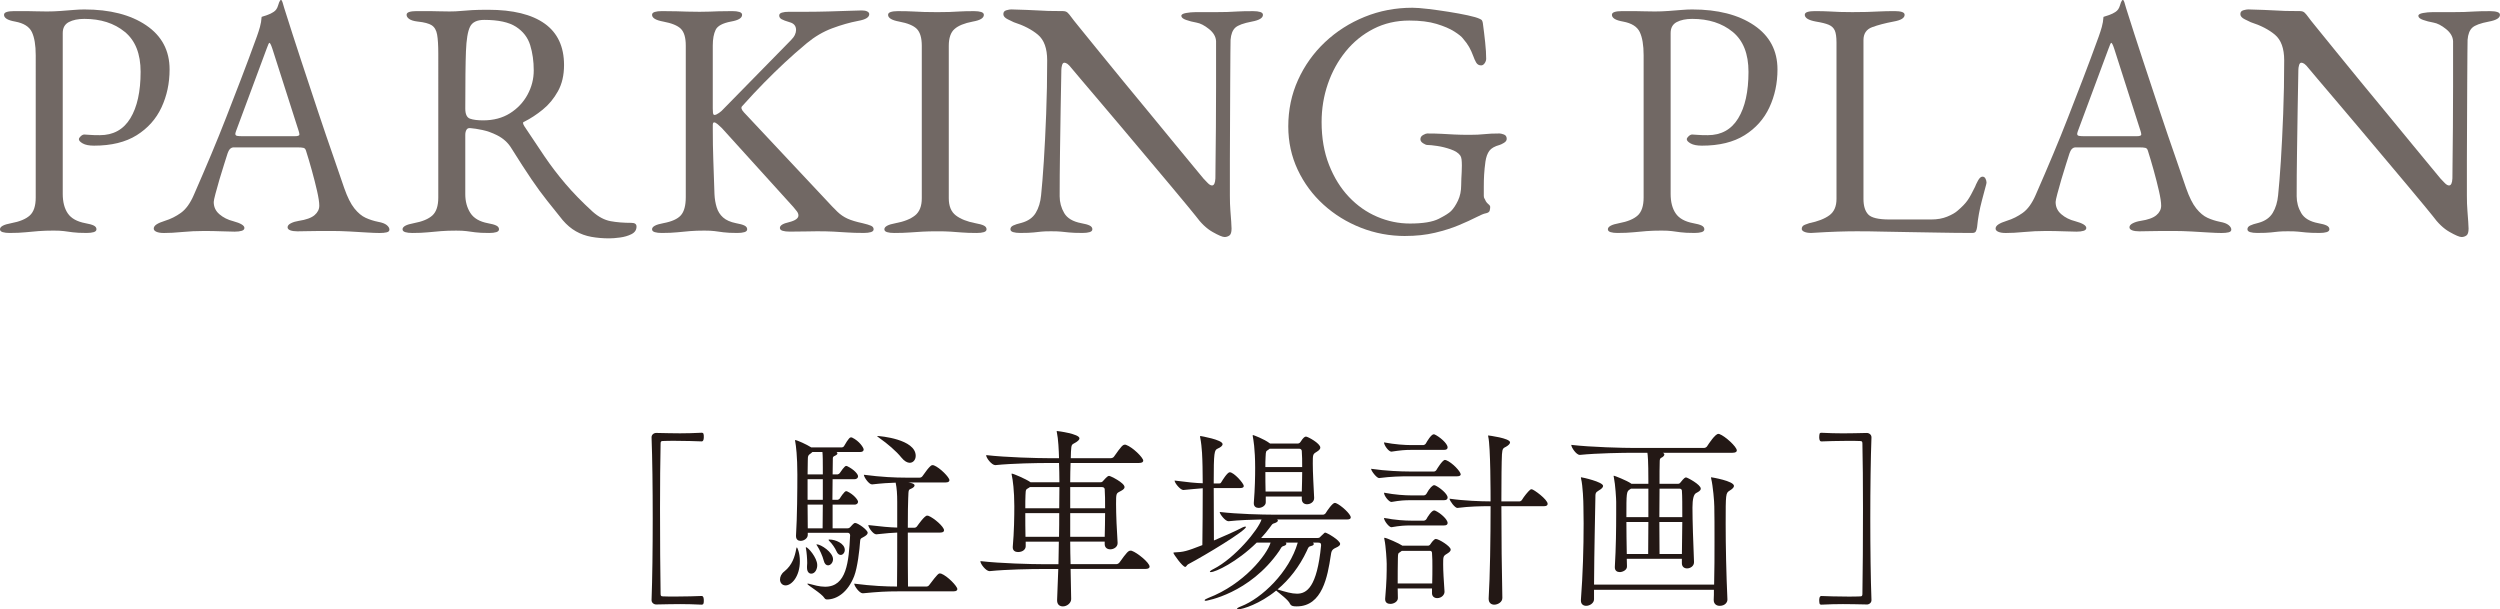 <?xml version="1.0" encoding="UTF-8"?><svg id="_レイヤー_2" xmlns="http://www.w3.org/2000/svg" width="207.62" height="50.601" viewBox="0 0 207.62 50.601"><defs><style>.cls-1{fill:#231815;}.cls-1,.cls-2{stroke-width:0px;}.cls-2{fill:#716864;}</style></defs><g id="_レイヤー_1-2"><path class="cls-2" d="M.812,19.348c-.243,0-.439-.023-.588-.069-.15-.047-.225-.126-.225-.238,0-.224.309-.392.924-.504.71-.131,1.228-.346,1.555-.645.326-.298.489-.793.489-1.483V4.592c0-.84-.107-1.483-.321-1.932-.215-.448-.677-.737-1.387-.868-.317-.056-.551-.13-.699-.224-.15-.094-.225-.205-.225-.336,0-.112.074-.191.225-.238.148-.047.345-.07.588-.07h1.134c.252,0,.49.005.714.015.224.009.522.014.896.014s.751-.014,1.134-.042c.382-.028.742-.056,1.078-.084s.634-.042.896-.042c2.128,0,3.841.438,5.138,1.315,1.298.878,1.946,2.101,1.946,3.668,0,1.14-.224,2.189-.672,3.15-.448.962-1.134,1.731-2.058,2.31-.925.579-2.105.868-3.542.868-.411,0-.724-.061-.938-.182s-.322-.238-.322-.35c0-.075.052-.159.154-.253.103-.093.2-.14.294-.14s.238.01.435.028c.195.019.479.027.854.027,1.12,0,1.965-.466,2.534-1.399s.854-2.222.854-3.864c0-1.493-.438-2.599-1.315-3.317-.878-.719-1.998-1.078-3.36-1.078-.522,0-.952.089-1.288.266-.336.178-.504.48-.504.91v13.355c0,.673.14,1.214.42,1.624.28.411.766.682,1.456.812.317.056.551.121.7.196.149.074.224.177.224.308,0,.112-.074.191-.224.238-.149.046-.346.069-.588.069-.504,0-.892-.019-1.162-.056-.271-.038-.514-.07-.729-.098-.214-.028-.499-.042-.854-.042-.467,0-.882.014-1.246.042-.364.027-.728.06-1.092.098-.364.037-.798.056-1.302.056Z"/><path class="cls-2" d="M13.58,19.348c-.242,0-.438-.032-.588-.098s-.224-.154-.224-.266c0-.131.079-.247.237-.351.159-.103.388-.2.687-.294.485-.149.933-.373,1.344-.672.41-.298.766-.793,1.064-1.484.522-1.194,1.003-2.313,1.441-3.359.438-1.045.854-2.072,1.246-3.08.393-1.008.798-2.059,1.218-3.15s.863-2.282,1.33-3.569c.094-.262.178-.522.252-.784s.121-.541.141-.84c.168-.057.336-.112.504-.168.168-.057.336-.141.504-.252.168-.112.284-.28.35-.505.065-.224.126-.373.183-.447.018-.019.042-.028.069-.028.028,0,.052.019.07.056.037.075.07.168.098.28.028.112.061.224.099.336.447,1.419.914,2.866,1.399,4.34.485,1.476.957,2.898,1.414,4.271s.877,2.604,1.26,3.695c.383,1.093.687,1.975.91,2.646.262.747.542,1.307.84,1.68.299.374.611.635.938.784.326.149.677.262,1.05.336.317.057.551.145.7.267.149.121.224.247.224.378,0,.111-.074.186-.224.224-.149.037-.346.056-.588.056-.262,0-.616-.014-1.064-.042-.447-.027-.924-.056-1.428-.084-.504-.027-.971-.042-1.4-.042h-1.092c-.373,0-.719.005-1.036.015s-.588.014-.812.014c-.243,0-.438-.028-.588-.084s-.225-.14-.225-.252c0-.131.094-.242.28-.336s.401-.158.645-.196c.615-.093,1.054-.252,1.315-.476.262-.225.393-.485.393-.784,0-.28-.062-.687-.183-1.218-.121-.532-.266-1.102-.434-1.708s-.327-1.144-.477-1.61c-.037-.149-.107-.238-.21-.266-.103-.028-.284-.042-.546-.042h-5.292c-.074,0-.153.032-.237.098s-.164.201-.238.406c-.057.187-.149.48-.28.882s-.262.826-.392,1.274c-.131.447-.243.85-.336,1.203-.094.355-.141.579-.141.673,0,.41.158.751.477,1.021.316.271.699.462,1.147.574.616.168.924.354.924.56,0,.112-.074.192-.224.238s-.346.07-.588.07-.598-.01-1.064-.028-.961-.028-1.483-.028c-.616,0-1.214.028-1.792.084-.579.057-1.102.084-1.568.084ZM20.132,11.312h4.341c.261,0,.392-.046.392-.14,0-.037-.005-.079-.014-.126-.01-.046-.024-.098-.042-.154l-2.185-6.832c-.111-.336-.196-.504-.252-.504-.037,0-.112.159-.224.477l-2.548,6.859c-.038.112-.057.188-.057.225,0,.094.052.149.154.168s.247.027.434.027Z"/><path class="cls-2" d="M50.597,19.796c-.522,0-1.018-.042-1.484-.126s-.896-.238-1.287-.462c-.393-.224-.757-.532-1.093-.924-.447-.561-.877-1.097-1.288-1.61-.41-.513-.845-1.105-1.302-1.777-.457-.673-1.013-1.531-1.666-2.576-.28-.467-.682-.831-1.204-1.093-.41-.205-.816-.35-1.218-.434s-.732-.135-.994-.154c-.149-.018-.257.028-.322.141-.065.111-.098.252-.098.42v4.928c0,.598.14,1.115.42,1.554.28.439.766.724,1.456.854.317.056.551.121.7.196.149.074.224.177.224.308,0,.112-.074.191-.224.238-.149.046-.346.069-.588.069-.504,0-.892-.019-1.162-.056-.271-.038-.514-.07-.729-.098-.214-.028-.499-.042-.854-.042-.467,0-.882.014-1.246.042-.364.027-.728.06-1.092.098-.364.037-.798.056-1.302.056-.243,0-.439-.023-.588-.069-.15-.047-.225-.126-.225-.238,0-.224.309-.392.924-.504.71-.131,1.228-.346,1.555-.645.326-.298.489-.793.489-1.483V4.48c0-.71-.032-1.246-.098-1.61s-.215-.62-.448-.771c-.233-.148-.62-.252-1.162-.308-.317-.037-.551-.107-.699-.21-.15-.103-.225-.219-.225-.35,0-.112.074-.191.225-.238.148-.047.345-.07.588-.07h1.134c.252,0,.49.005.714.015.224.009.522.014.896.014.354,0,.672-.014.951-.042.28-.028.593-.052.938-.07.345-.019.788-.028,1.33-.028,2.053,0,3.616.383,4.689,1.148s1.61,1.914,1.61,3.444c0,.84-.168,1.563-.504,2.17s-.756,1.115-1.26,1.525c-.504.411-1.018.747-1.54,1.009-.075.019-.107.061-.099.126.01.065.042.145.099.237.578.878,1.134,1.708,1.666,2.492.531.784,1.115,1.55,1.75,2.296.634.747,1.39,1.521,2.268,2.324.485.43.98.69,1.484.784s1.082.14,1.735.14c.28,0,.42.103.42.309,0,.279-.14.489-.42.63-.279.14-.598.232-.951.279-.355.047-.654.07-.896.07ZM40.125,9.996c.858,0,1.601-.196,2.226-.588.625-.393,1.11-.905,1.456-1.54s.519-1.307.519-2.017c0-.765-.099-1.465-.295-2.1-.195-.635-.588-1.144-1.176-1.526-.588-.382-1.47-.573-2.646-.573-.598,0-.99.191-1.176.573-.188.383-.299,1.06-.337,2.03-.019.467-.032,1.097-.042,1.891-.009.793-.014,1.75-.014,2.869,0,.467.131.747.393.841.261.093.625.14,1.092.14Z"/><path class="cls-2" d="M54.964,19.348c-.242,0-.438-.023-.588-.069-.149-.047-.224-.126-.224-.238,0-.224.308-.392.924-.504.709-.131,1.199-.351,1.47-.658s.406-.807.406-1.498V3.78c0-.653-.136-1.115-.406-1.387-.271-.27-.761-.471-1.47-.602-.616-.112-.924-.299-.924-.56,0-.112.074-.191.224-.238s.346-.07.588-.07c.504,0,.91.005,1.219.015.308.009.602.019.882.027.279.01.625.015,1.036.015.354,0,.639-.005.854-.015.215-.009.452-.019.714-.027.262-.01.645-.015,1.148-.015.242,0,.438.023.588.07s.224.126.224.238c0,.131-.074.242-.224.336s-.383.168-.7.224c-.69.131-1.115.359-1.273.686-.159.327-.238.762-.238,1.303v5.235c0,.075.004.183.014.322s.052.21.126.21c.094,0,.22-.056.378-.168s.284-.224.378-.336l5.601-5.712c.148-.149.256-.294.321-.434.065-.141.099-.275.099-.406,0-.336-.178-.551-.532-.645-.317-.093-.542-.177-.672-.252-.131-.074-.196-.177-.196-.308,0-.112.074-.191.225-.238.148-.046.345-.069.588-.069h1.512c.541,0,1.139-.01,1.792-.028s1.246-.037,1.778-.056c.531-.019.854-.028.966-.028.187,0,.336.028.448.084.111.056.168.131.168.224,0,.131-.075.243-.225.336-.149.094-.383.168-.7.225-.69.131-1.409.336-2.155.615-.747.28-1.447.691-2.101,1.232-.672.56-1.293,1.106-1.861,1.638-.57.532-1.135,1.083-1.694,1.652-.561.569-1.167,1.218-1.82,1.946-.111.111-.065.279.141.504l6.775,7.224c.41.448.742.794.994,1.036.252.243.532.434.84.574.309.14.724.266,1.246.378.317.074.551.145.7.21s.224.163.224.294c0,.112-.074.191-.224.238-.149.046-.346.069-.588.069-.542,0-1.008-.014-1.4-.042-.392-.027-.774-.052-1.147-.069-.374-.02-.822-.028-1.345-.028-.354,0-.662.004-.924.014s-.709.015-1.344.015c-.243,0-.438-.024-.588-.07s-.224-.126-.224-.238c0-.205.252-.363.756-.476.522-.131.783-.317.783-.561,0-.111-.042-.224-.126-.336-.084-.111-.182-.232-.294-.363l-5.936-6.553c-.112-.111-.229-.219-.35-.321-.122-.103-.22-.154-.295-.154-.074,0-.111.075-.111.224v.364c0,.878.014,1.713.042,2.506.027.794.061,1.75.098,2.87.019.392.079.756.183,1.092.102.336.279.616.531.84.252.225.611.383,1.078.477.317.056.551.121.7.196.149.074.224.177.224.308,0,.112-.074.191-.224.238-.149.046-.346.069-.588.069-.504,0-.892-.019-1.162-.056-.271-.038-.514-.07-.729-.098-.214-.028-.499-.042-.854-.042-.448,0-.845.014-1.19.042-.345.027-.695.06-1.05.098-.354.037-.784.056-1.288.056Z"/><path class="cls-2" d="M74.257,19.348c-.242,0-.438-.023-.588-.069-.149-.047-.224-.126-.224-.238,0-.224.308-.392.924-.504.709-.131,1.25-.346,1.624-.645.373-.298.56-.774.56-1.428V3.808c0-.652-.136-1.119-.405-1.399-.271-.28-.761-.485-1.471-.616-.615-.112-.924-.299-.924-.56,0-.112.074-.191.225-.238.148-.047.345-.07.588-.07.504,0,.919.01,1.246.028.326.019.639.032.938.042s.662.014,1.092.014c.41,0,.747-.004,1.008-.014.262-.01.542-.023.841-.042.298-.019.699-.028,1.204-.028.242,0,.438.023.588.07.148.047.224.126.224.238,0,.131-.075.242-.224.336-.15.094-.383.168-.7.224-.691.131-1.195.336-1.512.616-.318.28-.477.747-.477,1.399v12.656c0,.653.196,1.13.588,1.428.393.299.934.514,1.624.645.317.056.551.121.7.196.149.074.224.177.224.308,0,.112-.074.191-.224.238-.149.046-.346.069-.588.069-.504,0-.92-.014-1.246-.042-.327-.027-.64-.052-.938-.069-.299-.02-.662-.028-1.092-.028-.467,0-.872.009-1.218.028-.346.018-.7.042-1.063.069-.364.028-.799.042-1.303.042Z"/><path class="cls-2" d="M101.696,19.684c-.168,0-.5-.14-.994-.42-.495-.279-.966-.728-1.414-1.344-.075-.093-.304-.373-.686-.84-.383-.467-.868-1.05-1.456-1.75s-1.228-1.46-1.918-2.282c-.691-.821-1.382-1.643-2.072-2.464s-1.335-1.582-1.932-2.282c-.598-.7-1.098-1.288-1.498-1.764-.402-.477-.649-.771-.742-.882-.131-.168-.243-.284-.336-.351-.094-.064-.178-.098-.252-.098-.094,0-.159.07-.196.21-.038.14-.056.266-.056.378-.02.915-.038,1.97-.057,3.164-.019,1.195-.037,2.427-.056,3.696s-.028,2.482-.028,3.64c0,.504.126.971.378,1.4s.724.709,1.414.84c.317.056.551.121.7.196.149.074.224.177.224.308,0,.112-.074.191-.224.238-.149.046-.346.069-.588.069-.504,0-.882-.014-1.134-.042-.252-.027-.477-.052-.672-.069-.196-.02-.472-.028-.826-.028-.336,0-.598.009-.784.028-.187.018-.401.042-.644.069-.243.028-.616.042-1.12.042-.243,0-.439-.023-.588-.069-.15-.047-.225-.126-.225-.238,0-.131.074-.233.225-.308.148-.075.382-.149.699-.225.542-.149.934-.424,1.177-.826.242-.4.392-.891.447-1.47.074-.709.149-1.647.225-2.813.074-1.167.14-2.474.195-3.921.057-1.446.084-2.935.084-4.466,0-.989-.257-1.698-.77-2.128-.514-.429-1.181-.774-2.002-1.036-.075-.037-.238-.116-.49-.237s-.378-.267-.378-.435.084-.275.252-.321c.168-.047.299-.07.393-.07.541.019.979.032,1.315.042s.635.023.896.042c.261.019.55.032.867.042s.729.014,1.232.014c.168,0,.299.047.392.141.094.093.187.205.28.336.074.111.322.425.742.938.42.514.942,1.158,1.568,1.932.625.775,1.311,1.615,2.058,2.521.746.905,1.493,1.811,2.24,2.716.746.906,1.437,1.746,2.071,2.521s1.162,1.414,1.582,1.918c.421.504.668.803.742.896.074.075.183.187.322.336s.266.225.378.225c.168,0,.261-.196.28-.589,0-.261.004-.76.014-1.497.009-.737.019-1.634.028-2.688.009-1.055.014-2.198.014-3.43v-3.78c-.019-.373-.215-.709-.588-1.008-.374-.299-.719-.477-1.036-.532s-.606-.13-.868-.224-.392-.205-.392-.336c0-.112.13-.191.392-.238s.514-.07.756-.07h1.597c.447,0,.802-.004,1.063-.014s.546-.023.854-.042c.308-.019.742-.028,1.302-.028.242,0,.438.023.588.07s.225.126.225.238c0,.261-.309.447-.925.56-.69.131-1.147.299-1.372.504-.224.206-.354.542-.392,1.008,0,.094-.005.458-.014,1.093-.01.635-.015,1.438-.015,2.407s-.005,2.017-.014,3.137c-.01,1.119-.014,2.235-.014,3.346v2.981c0,.448.014.854.042,1.219.027.363.051.672.069.924s.028.443.028.574c0,.298-.061.489-.182.573-.122.084-.257.126-.406.126Z"/><path class="cls-2" d="M116.704,19.6c-1.287,0-2.516-.229-3.682-.686s-2.203-1.097-3.107-1.918c-.906-.821-1.619-1.787-2.143-2.898-.521-1.11-.783-2.31-.783-3.598,0-1.381.27-2.669.812-3.864.541-1.194,1.287-2.239,2.238-3.136.953-.896,2.049-1.596,3.291-2.1,1.24-.504,2.562-.757,3.963-.757.316,0,.75.033,1.301.099s1.121.145,1.709.238c.588.093,1.119.191,1.596.294s.807.2.994.294c.092.037.154.079.182.126s.051.116.07.21c.074.541.139,1.078.195,1.609.057.532.084.985.084,1.358,0,.131-.041.257-.125.378-.084.122-.184.182-.295.182-.188,0-.326-.084-.42-.252s-.168-.336-.225-.504c-.111-.298-.229-.555-.35-.77s-.293-.452-.518-.714c-.111-.149-.35-.341-.715-.574-.363-.233-.854-.443-1.469-.63-.617-.187-1.373-.28-2.27-.28-1.082,0-2.07.229-2.967.686-.896.458-1.666,1.083-2.311,1.876-.645.794-1.139,1.694-1.484,2.702-.346,1.009-.518,2.063-.518,3.164,0,1.326.205,2.511.617,3.557.41,1.045.961,1.932,1.65,2.659.691.729,1.475,1.279,2.354,1.652.877.374,1.781.561,2.715.561,1.082,0,1.881-.131,2.395-.393.514-.261.854-.476,1.021-.644.205-.205.396-.495.574-.868s.266-.803.266-1.288c0-.168.004-.346.014-.532l.029-.56c.008-.187.014-.364.014-.532,0-.205-.01-.378-.027-.518-.02-.141-.057-.248-.113-.322-.148-.205-.41-.373-.783-.504s-.748-.225-1.121-.28-.652-.084-.84-.084c-.074,0-.186-.047-.336-.14-.148-.094-.223-.206-.223-.336,0-.149.074-.267.223-.351.15-.084.262-.126.336-.126.467,0,.869.01,1.205.028s.682.037,1.035.056c.355.019.785.028,1.289.028.484,0,.895-.019,1.23-.057.336-.037.756-.056,1.262-.056.074,0,.189.028.35.084.158.056.238.178.238.364,0,.131-.08.243-.238.336-.16.094-.275.149-.35.168-.412.112-.697.275-.855.49s-.266.509-.322.882c-.055.411-.094.774-.111,1.092-.02.317-.027.653-.027,1.008v.756c0,.094.018.168.055.225.037.056.076.131.113.224.055.094.131.178.223.252.094.075.141.149.141.225,0,.074-.014.173-.041.294-.029.121-.146.2-.352.237-.131.02-.387.126-.77.322s-.863.416-1.441.658c-.578.243-1.242.453-1.988.63s-1.568.266-2.465.266Z"/><path class="cls-2" d="M134.344,19.348c-.242,0-.439-.023-.588-.069-.15-.047-.225-.126-.225-.238,0-.224.309-.392.924-.504.711-.131,1.229-.346,1.555-.645.326-.298.49-.793.49-1.483V4.592c0-.84-.107-1.483-.322-1.932s-.676-.737-1.387-.868c-.316-.056-.551-.13-.699-.224-.15-.094-.225-.205-.225-.336,0-.112.074-.191.225-.238.148-.047.346-.07.588-.07h1.135c.252,0,.49.005.713.015.225.009.523.014.896.014s.752-.014,1.135-.042c.381-.028.742-.056,1.078-.084s.633-.042.895-.042c2.129,0,3.842.438,5.139,1.315,1.297.878,1.945,2.101,1.945,3.668,0,1.14-.223,2.189-.672,3.15-.447.962-1.133,1.731-2.057,2.31-.926.579-2.105.868-3.543.868-.41,0-.723-.061-.938-.182s-.322-.238-.322-.35c0-.075.051-.159.154-.253.102-.093.199-.14.293-.14s.238.01.436.028c.195.019.479.027.854.027,1.119,0,1.965-.466,2.533-1.399.57-.934.854-2.222.854-3.864,0-1.493-.438-2.599-1.314-3.317-.879-.719-1.998-1.078-3.361-1.078-.521,0-.951.089-1.287.266-.336.178-.504.48-.504.91v13.355c0,.673.139,1.214.42,1.624.279.411.766.682,1.455.812.318.056.551.121.701.196.148.074.223.177.223.308,0,.112-.074.191-.223.238-.15.046-.346.069-.588.069-.504,0-.893-.019-1.162-.056-.271-.038-.514-.07-.729-.098-.215-.028-.5-.042-.854-.042-.467,0-.883.014-1.246.042-.365.027-.729.06-1.092.098-.365.037-.799.056-1.303.056Z"/><path class="cls-2" d="M149.842,19.25c-.141-.065-.211-.145-.211-.238,0-.168.09-.284.268-.35.176-.065.293-.107.35-.126.727-.149,1.287-.368,1.68-.658.393-.289.588-.742.588-1.358V3.528c0-.448-.047-.779-.141-.994s-.262-.373-.504-.477c-.242-.102-.598-.19-1.064-.266-.615-.112-.924-.299-.924-.56,0-.112.074-.191.225-.238.148-.047.346-.07.588-.07.504,0,.91.01,1.219.028.307.019.602.032.881.042.281.01.625.014,1.037.014.467,0,.867-.004,1.203-.014s.682-.023,1.037-.042c.354-.019.783-.028,1.287-.028.242,0,.439.023.588.07s.225.126.225.238c0,.131-.076.242-.225.336s-.383.168-.699.224c-.691.131-1.279.285-1.764.462-.486.178-.729.537-.729,1.078v13.188c0,.579.131,1.009.393,1.288.26.28.848.42,1.764.42h3.471c.504,0,.947-.079,1.33-.237s.668-.322.855-.49c.373-.317.648-.602.824-.854.178-.253.389-.631.631-1.135.037-.111.117-.279.238-.504.121-.224.246-.336.377-.336.113,0,.197.056.252.168.057.112.084.225.084.336,0,.019-.004.042-.014.07-.01.028-.014.052-.014.07-.131.485-.248.924-.35,1.315-.104.393-.188.766-.252,1.12-.066.354-.117.729-.154,1.12-.02.131-.051.243-.098.336s-.145.14-.295.14c-.934,0-1.828-.009-2.688-.027-.859-.02-1.686-.033-2.479-.042-.793-.01-1.553-.024-2.281-.042-.729-.02-1.447-.028-2.156-.028-.467,0-.994.009-1.582.028-.588.018-1.32.056-2.197.111-.244,0-.434-.032-.574-.098Z"/><path class="cls-2" d="M166.543,19.348c-.242,0-.439-.032-.588-.098-.15-.065-.225-.154-.225-.266,0-.131.08-.247.238-.351.158-.103.387-.2.686-.294.486-.149.934-.373,1.344-.672.41-.298.766-.793,1.064-1.484.523-1.194,1.004-2.313,1.441-3.359.439-1.045.855-2.072,1.246-3.08.393-1.008.799-2.059,1.219-3.15s.863-2.282,1.33-3.569c.094-.262.178-.522.252-.784s.121-.541.141-.84c.168-.057.336-.112.504-.168.168-.057.336-.141.504-.252.168-.112.283-.28.35-.505.064-.224.125-.373.182-.447.018-.019.043-.028.07-.028s.051.019.07.056c.037.075.07.168.098.28s.061.224.098.336c.447,1.419.914,2.866,1.4,4.34.484,1.476.957,2.898,1.414,4.271s.877,2.604,1.26,3.695c.383,1.093.686,1.975.91,2.646.262.747.541,1.307.84,1.68.299.374.611.635.938.784s.678.262,1.051.336c.316.057.551.145.699.267.15.121.225.247.225.378,0,.111-.074.186-.225.224-.148.037-.346.056-.588.056-.262,0-.615-.014-1.064-.042-.447-.027-.924-.056-1.428-.084-.504-.027-.971-.042-1.4-.042h-1.092c-.373,0-.719.005-1.035.015-.318.01-.588.014-.812.014-.242,0-.438-.028-.588-.084-.148-.056-.225-.14-.225-.252,0-.131.094-.242.281-.336.186-.094.4-.158.645-.196.615-.093,1.053-.252,1.314-.476.262-.225.393-.485.393-.784,0-.28-.061-.687-.182-1.218-.121-.532-.266-1.102-.434-1.708s-.328-1.144-.477-1.61c-.037-.149-.107-.238-.211-.266-.102-.028-.283-.042-.545-.042h-5.293c-.074,0-.152.032-.236.098s-.164.201-.238.406c-.057.187-.15.48-.281.882-.131.401-.262.826-.391,1.274-.131.447-.244.85-.336,1.203-.094.355-.141.579-.141.673,0,.41.158.751.477,1.021.316.271.699.462,1.146.574.617.168.924.354.924.56,0,.112-.074.192-.223.238-.15.046-.346.07-.588.07-.244,0-.598-.01-1.064-.028s-.961-.028-1.484-.028c-.615,0-1.213.028-1.791.084-.58.057-1.102.084-1.568.084ZM173.094,11.312h4.342c.26,0,.391-.046.391-.14,0-.037-.004-.079-.014-.126-.01-.046-.023-.098-.041-.154l-2.186-6.832c-.111-.336-.195-.504-.252-.504-.037,0-.111.159-.223.477l-2.549,6.859c-.037.112-.057.188-.057.225,0,.094.053.149.154.168.104.019.248.027.434.027Z"/><path class="cls-2" d="M204.428,19.684c-.168,0-.5-.14-.994-.42-.496-.279-.967-.728-1.414-1.344-.076-.093-.305-.373-.686-.84-.383-.467-.869-1.05-1.457-1.75s-1.227-1.46-1.918-2.282c-.691-.821-1.381-1.643-2.072-2.464-.689-.821-1.334-1.582-1.932-2.282s-1.098-1.288-1.498-1.764c-.402-.477-.648-.771-.742-.882-.131-.168-.242-.284-.336-.351-.094-.064-.178-.098-.252-.098-.094,0-.158.07-.195.21-.039.14-.057.266-.057.378-.02.915-.037,1.97-.057,3.164-.018,1.195-.037,2.427-.055,3.696-.02,1.27-.029,2.482-.029,3.64,0,.504.127.971.379,1.4s.723.709,1.414.84c.316.056.551.121.699.196.15.074.225.177.225.308,0,.112-.074.191-.225.238-.148.046-.346.069-.588.069-.504,0-.881-.014-1.133-.042-.252-.027-.477-.052-.672-.069-.197-.02-.473-.028-.826-.028-.336,0-.598.009-.785.028-.186.018-.4.042-.643.069-.244.028-.617.042-1.121.042-.242,0-.439-.023-.588-.069-.15-.047-.225-.126-.225-.238,0-.131.074-.233.225-.308.148-.075.383-.149.699-.225.543-.149.934-.424,1.178-.826.242-.4.391-.891.447-1.47.074-.709.148-1.647.225-2.813.074-1.167.139-2.474.195-3.921.057-1.446.084-2.935.084-4.466,0-.989-.258-1.698-.77-2.128-.514-.429-1.182-.774-2.002-1.036-.076-.037-.238-.116-.49-.237s-.379-.267-.379-.435.084-.275.252-.321c.168-.047.299-.07.393-.07.541.019.98.032,1.316.042s.635.023.896.042c.26.019.549.032.867.042.316.01.729.014,1.232.014.168,0,.299.047.391.141.094.093.188.205.281.336.074.111.322.425.742.938.42.514.941,1.158,1.568,1.932.625.775,1.311,1.615,2.057,2.521s1.494,1.811,2.24,2.716c.746.906,1.438,1.746,2.072,2.521s1.162,1.414,1.582,1.918.668.803.742.896c.074.075.182.187.322.336.139.149.266.225.377.225.168,0,.262-.196.281-.589,0-.261.004-.76.014-1.497.008-.737.018-1.634.027-2.688s.014-2.198.014-3.43v-3.78c-.018-.373-.215-.709-.588-1.008s-.719-.477-1.035-.532c-.318-.056-.607-.13-.869-.224s-.391-.205-.391-.336c0-.112.129-.191.391-.238s.514-.07.756-.07h1.598c.447,0,.801-.004,1.062-.014s.547-.023.855-.042c.307-.019.742-.028,1.301-.028.242,0,.439.023.588.07.15.047.225.126.225.238,0,.261-.309.447-.924.56-.691.131-1.148.299-1.373.504-.223.206-.354.542-.391,1.008,0,.094-.006.458-.014,1.093-.01.635-.016,1.438-.016,2.407s-.004,2.017-.014,3.137c-.01,1.119-.014,2.235-.014,3.346v2.981c0,.448.014.854.043,1.219.027.363.051.672.068.924.02.252.029.443.029.574,0,.298-.061.489-.182.573-.123.084-.258.126-.406.126Z"/><path class="cls-1" d="M58.289,50.217c-.672-.032-1.217-.048-1.809-.048-.576,0-1.185.016-1.985.031-.191,0-.384-.144-.384-.352v-.032c.064-1.713.096-4.241.096-6.755s-.031-5.025-.096-6.723v-.032c0-.208.192-.352.384-.352.801.016,1.409.032,1.985.032.592,0,1.137-.017,1.809-.049.032,0,.112.017.128.08.032.064.032.16.032.272,0,.08,0,.368-.176.368-.417-.016-1.345-.048-2.226-.048-.352,0-.704,0-1.008.016-.145,0-.177.064-.177.208-.031,1.36-.048,3.346-.048,5.395,0,2.593.017,5.33.048,7.091,0,.144.032.208.177.208.304.016.656.016,1.008.016.881,0,1.809-.031,2.226-.048.176,0,.176.288.176.368,0,.112,0,.208-.032.272-.016.063-.096.08-.128.08Z"/><path class="cls-1" d="M64.779,48.12c0-.208.096-.465.368-.673.641-.512.864-1.216.977-1.856.016-.096.032-.128.063-.128.017,0,.24.416.24,1.136,0,1.281-.688,2.018-1.185,2.018-.271,0-.464-.208-.464-.496ZM67.084,44.246v.176c0,.288-.32.496-.592.496-.208,0-.385-.111-.385-.399v-.048c.097-1.521.112-3.826.112-5.074,0-1.489-.112-2.385-.176-2.722-.017-.048-.017-.08-.017-.096,0-.032.017-.032.017-.032.144,0,.96.368,1.328.608h2.562c.032,0,.144-.048.176-.128.032-.048.384-.704.544-.704.049,0,.08,0,.112.016.608.288.961.849.961.992,0,.097-.064.208-.288.208h-1.97c.049.032.08.064.08.112,0,.064-.063.128-.159.176-.225.112-.225.097-.225.353,0,.336-.016.752-.016,1.217h.416c.032,0,.144-.048.191-.128.064-.097.385-.576.513-.576.032,0,.064.016.08.016.592.288.912.672.912.849,0,.111-.08.239-.304.239h-1.809c0,.545-.017,1.137-.017,1.713h.433c.032,0,.144-.048.191-.128.017-.032.368-.592.513-.592.032,0,.064.016.08.016.561.256.912.721.912.864,0,.112-.08.24-.304.24h-1.809v1.969h1.216c.16,0,.208-.063.272-.128.256-.288.32-.32.384-.32.225,0,1.041.576,1.041.816,0,.128-.128.24-.4.384-.16.08-.208.112-.224.272-.049.769-.225,2.241-.497,2.945-.527,1.345-1.44,1.937-2.257,1.937-.08,0-.16-.032-.208-.111-.24-.4-1.425-1.073-1.425-1.185,0-.017.017-.017.049-.017.016,0,.063,0,.111.017.368.096.849.239,1.312.239,1.793,0,1.969-2.049,2.081-4.273,0-.128-.096-.208-.191-.208h-3.33ZM67.021,47.144v-.112c0-.064.016-.16.016-.272,0-.368-.048-.912-.096-1.168-.017-.048-.017-.08-.017-.112s0-.032.017-.032c.176,0,.912.864.928,1.457.017.32-.16.736-.496.736-.191,0-.352-.16-.352-.496ZM68.333,38.756c0-.368,0-.912-.032-1.217h-.832c-.032.032-.064.064-.112.097-.24.176-.272.191-.272.64l-.016,1.121h1.265v-.641ZM68.333,39.796h-1.265v1.713h1.265v-1.713ZM68.316,43.878c0-.448.017-1.185.017-1.969h-1.265c0,.672.016,1.345.016,1.969h1.232ZM68.413,46.567c-.097-.385-.353-.944-.545-1.232-.048-.064-.063-.097-.063-.112s.016-.016.032-.016c.336,0,1.344.656,1.344,1.232,0,.288-.208.512-.416.512-.144,0-.288-.112-.352-.384ZM69.469,45.783c-.111-.257-.368-.641-.607-.865-.032-.031-.049-.063-.049-.079,0-.032.032-.032.08-.032.48,0,1.265.32,1.265.864,0,.224-.16.416-.336.416-.128,0-.256-.08-.353-.304ZM74.512,49.112c-.865,0-1.537.032-2.85.16h-.016c-.272,0-.705-.608-.705-.801,1.489.192,2.674.24,3.554.24.017-.769.017-2.801.017-4.481-.448.016-.816.048-1.729.144h-.016c-.256,0-.656-.576-.656-.769,1.088.129,1.761.192,2.401.209v-2.129c0-.656-.032-1.137-.129-1.601-.528.016-1.104.048-1.952.144h-.017c-.256,0-.672-.608-.672-.8,1.456.191,2.609.239,3.474.239h1.168c.097,0,.192-.063.24-.144.608-.881.752-.896.816-.896.048,0,.08.016.112.016.528.208,1.296,1.009,1.296,1.232,0,.097-.063.192-.319.192h-3.105c.128.017.528.08.528.24,0,.08-.064.16-.208.24-.305.16-.288.016-.32.849-.017.304-.032,1.28-.032,2.433h.544c.097,0,.192-.064.24-.145.08-.111.608-.864.816-.864.048,0,.08.017.112.017.48.191,1.296.912,1.296,1.2,0,.096-.063.192-.319.192h-2.689c0,1.744,0,3.761.016,4.481h1.537c.096,0,.192-.064.24-.144.672-.896.768-.944.864-.944.048,0,.08.016.112.016.544.208,1.344,1.057,1.344,1.28,0,.096-.063.192-.319.192h-4.674ZM74.863,38.004c-.432-.545-1.2-1.185-1.793-1.601-.144-.112-.224-.16-.224-.177q0-.016.032-.016c.191,0,3.169.256,3.169,1.648,0,.32-.208.576-.496.576-.192,0-.448-.128-.688-.432Z"/><path class="cls-1" d="M88.911,47.256c.016.864.031,1.712.048,2.496,0,.32-.336.608-.688.608-.256,0-.48-.144-.48-.496v-.048c.032-.801.064-1.665.097-2.561h-1.329c-.896,0-2.945.031-4.369.176h-.017c-.288,0-.752-.593-.752-.816v-.017c1.648.192,4.273.257,5.202.257h1.28c.016-.624.016-1.249.032-1.873h-2.753v.384c0,.24-.225.48-.641.48-.224,0-.433-.112-.433-.384v-.048c.112-1.232.129-2.514.129-3.378,0-1.28-.129-2.209-.209-2.561-.016-.048-.016-.08-.016-.112,0-.016,0-.032.016-.032.129,0,1.169.448,1.537.704l.016.017h2.401c0-.593-.016-1.137-.032-1.601h-.912c-.896,0-2.945.031-4.37.176h-.016c-.288,0-.752-.592-.752-.816v-.016c1.648.191,4.273.256,5.202.256h.848c-.016-.641-.063-1.617-.176-2.129-.016-.048-.016-.08-.016-.112q0-.016.016-.016c.08,0,1.873.24,1.873.608,0,.111-.112.208-.272.319-.353.225-.4.097-.433.785,0,.176-.016.352-.016.544h3.329c.112,0,.225-.064.272-.145.608-.864.721-.976.896-.976.032,0,.063,0,.096.016.544.192,1.425,1.057,1.425,1.312,0,.096-.08.192-.353.192h-5.682c-.017.479-.032,1.024-.032,1.601h2.513c.08,0,.145-.017.208-.097.353-.399.433-.432.513-.432.111,0,1.28.576,1.28.928,0,.177-.208.272-.384.368-.305.16-.32.16-.32,1.041,0,.864.063,2.257.128,3.217v.032c0,.32-.32.513-.608.513-.24,0-.464-.128-.464-.433v-.208h-2.865c0,.624.016,1.249.032,1.873h3.793c.112,0,.208-.064.272-.145.592-.832.736-.977.912-.977.048,0,.08,0,.112.017.432.144,1.473.977,1.473,1.312,0,.096-.08.192-.368.192h-6.194ZM85.533,40.452l-.096.064c-.225.145-.256.08-.272.608-.016.288-.016.656-.016,1.088h2.817c0-.607.016-1.2.016-1.761h-2.449ZM85.149,42.613c0,.624,0,1.329.016,1.969h2.785c.017-.672.017-1.328.017-1.969h-2.817ZM88.879,40.452v1.761h2.897c0-.624,0-1.184-.032-1.584,0-.048-.048-.177-.208-.177h-2.657ZM88.879,42.613v1.969h2.865c.016-.656.032-1.345.032-1.969h-2.897Z"/><path class="cls-1" d="M100.797,40.532c0,1.553.017,3.33.017,4.354.864-.368,1.776-.769,2.385-1.089.096-.048.176-.063.225-.063.031,0,.048,0,.048.031,0,.305-3.361,2.337-4.786,3.09-.128.063-.16.224-.256.224-.225,0-.977-1.072-.977-1.152,0-.048.016-.048.063-.048.784-.032,1.024-.096,2.337-.608.017-1.168.032-3.137.032-4.722-.544.032-.992.096-1.601.144h-.016c-.24,0-.721-.576-.721-.784,1.12.145,1.745.208,2.337.225,0-.561-.016-1.041-.016-1.393-.017-.673-.032-1.569-.192-2.401-.016-.032-.016-.063-.016-.08,0-.032.016-.048.048-.048,0,0,1.824.304,1.824.672,0,.145-.176.272-.399.368-.288.129-.337.257-.337,2.897h.48c.097,0,.128-.063.176-.144.064-.112.48-.785.673-.785.352,0,1.168.929,1.168,1.137,0,.096-.063.176-.304.176h-2.193ZM106.063,43.142c.048.032.064.064.064.096,0,.08-.129.16-.272.209-.208.063-.175.063-.368.319-.225.305-.48.625-.752.913h4.689c.176,0,.208-.08.272-.145.304-.304.336-.304.352-.304.145,0,1.249.64,1.249.944,0,.111-.112.208-.368.32-.32.144-.368.288-.416.672-.257,1.681-.688,4.193-2.817,4.193-.225,0-.448,0-.561-.208-.128-.32-.849-.848-1.152-1.104-1.344,1.104-2.785,1.553-3.137,1.553-.08,0-.111-.016-.111-.048s.096-.112.32-.192c1.744-.672,4.017-2.849,4.721-5.298h-1.009c.048.032.064.064.064.096,0,.08-.112.16-.208.177-.225.063-.208.144-.385.416-2.464,3.569-6.082,4.146-6.098,4.146-.063,0-.096-.016-.096-.048,0-.048.096-.112.304-.192,2.962-1.137,4.883-3.602,5.171-4.594h-1.152c-1.665,1.633-3.426,2.449-3.81,2.449-.049,0-.08,0-.08-.032s.096-.128.304-.224c1.793-.913,3.745-3.298,3.985-4.114-.816.017-1.841.048-2.736.145h-.017c-.256,0-.72-.593-.72-.769,1.472.176,3.617.224,4.434.224h4.161c.048,0,.16-.048.208-.128.112-.191.561-.848.753-.848.032,0,.063.016.096.016.433.176,1.232.912,1.232,1.185,0,.096-.063.176-.32.176h-5.794ZM108.112,41.237h-2.993v.464c.016.272-.305.48-.593.48-.208,0-.399-.112-.399-.368v-.064c.096-1.2.111-2.161.111-2.897,0-1.601-.159-2.417-.191-2.576,0-.049-.017-.08-.017-.097,0-.032.017-.048.032-.048.032,0,.912.32,1.393.688l.017.016h2.304c.08,0,.176-.048.224-.128.256-.4.368-.448.465-.448.144,0,1.184.561,1.184.912,0,.177-.208.288-.352.385-.272.16-.272.24-.272.944,0,.736.064,1.873.112,2.833v.032c0,.32-.304.512-.593.512-.224,0-.432-.128-.432-.432v-.208ZM105.439,37.268c-.017.016-.048.048-.08.063-.24.177-.225.08-.256.641-.017.256-.017.528-.017.816h3.057c0-.496,0-.944-.032-1.329,0-.048-.032-.191-.208-.191h-2.464ZM105.087,39.204c0,.528,0,1.089.017,1.616h3.008c.016-.576.032-1.12.032-1.616h-3.057ZM109.041,45.062c.048.032.063.08.063.128s-.048.112-.192.145c-.256.063-.256.128-.384.416-.608,1.296-1.456,2.385-2.433,3.201.672.208,1.185.353,1.616.353.816,0,1.665-.545,2.001-3.986v-.063c0-.128-.048-.192-.24-.192h-.432Z"/><path class="cls-1" d="M116.988,39.557c-.64,0-1.456.016-2.448.144h-.017c-.192,0-.656-.592-.656-.769,1.2.177,2.497.225,3.153.225h2.081c.048,0,.144-.048.192-.128.016-.032.496-.833.704-.833.032,0,.063.017.096.017.528.208,1.217.96,1.217,1.185,0,.08-.08.16-.32.16h-4.002ZM117.148,37.363c-.479,0-.832.032-1.584.145h-.017c-.224,0-.608-.528-.608-.769.929.176,1.745.224,2.241.224h1.04c.032,0,.145-.048.192-.128.096-.176.448-.769.656-.769.032,0,.064.017.08.017.384.176,1.072.736,1.072,1.072,0,.112-.063.208-.304.208h-2.77ZM117.148,41.541c-.479,0-.848.016-1.584.145h-.017c-.192,0-.608-.497-.608-.769.929.176,1.745.224,2.241.224h1.089c.031,0,.144-.048.191-.128.272-.512.528-.72.641-.72.032,0,.063.016.08.016.368.16,1.04.704,1.04,1.009,0,.111-.063.224-.304.224h-2.77ZM117.148,43.638c-.479,0-.848.017-1.584.145h-.017c-.192,0-.608-.528-.608-.769.929.176,1.745.224,2.241.224h1.089c.031,0,.144-.048.191-.128.08-.16.433-.72.641-.72.032,0,.063.016.08.016.416.176,1.04.721,1.04,1.024,0,.112-.063.208-.304.208h-2.77ZM118.925,49.24v-.368h-2.85l.016.801c0,.288-.336.479-.624.479-.24,0-.432-.112-.432-.384v-.048c.128-1.489.128-2.113.128-2.897,0-.208-.064-1.457-.192-2.033,0-.048-.016-.063-.016-.096s.016-.032.031-.032c.16,0,1.233.48,1.457.641l.016.016h2.129c.08,0,.16-.048.208-.128.064-.096.288-.432.448-.432.24,0,1.232.607,1.232.88,0,.176-.191.272-.336.368-.288.176-.288.225-.288.864,0,.576.048,1.297.112,2.257.016.256-.24.545-.608.545-.224,0-.432-.129-.432-.417v-.016ZM116.412,45.751c-.032.032-.063.048-.111.08-.209.144-.192.111-.209.512-.016.721-.016,1.409-.016,2.113h2.865c.016-.561.016-.992.016-1.377,0-.4,0-.752-.031-1.152,0-.048-.032-.176-.129-.176h-2.385ZM124.687,42.037c0,2.497.032,5.49.08,7.604.017.352-.368.576-.672.576-.24,0-.465-.145-.465-.48v-.048c.112-1.793.16-4.994.16-7.651h-.128c-.64,0-1.633.017-2.625.145h-.016c-.192,0-.641-.593-.641-.769,1.2.176,2.657.224,3.313.224h.096c0-.527,0-4.577-.191-5.361-.017-.049-.017-.08-.017-.097q0-.016.017-.016c.016,0,1.809.224,1.809.576,0,.112-.128.24-.32.352-.24.129-.32.129-.353.641-.031.608-.048,2.097-.048,3.905h1.521c.048,0,.145-.048.192-.128.16-.271.496-.688.672-.832.032-.032.08-.048.129-.048.159,0,1.328.849,1.328,1.216,0,.097-.064.192-.288.192h-3.554Z"/><path class="cls-1" d="M139.679,46.407h-4.578l.016.624c.017.32-.384.48-.592.48-.224,0-.416-.112-.416-.385v-.048c.096-1.616.112-3.201.112-4.354v-1.057c0-.208-.064-1.408-.192-2.017-.017-.048-.017-.08-.017-.112,0-.016,0-.032.017-.032.048,0,1.057.385,1.44.656l.016.017h1.409v-.256c0-1.665-.048-2.113-.08-2.321h-1.137c-.896,0-3.041.032-4.466.176h-.016c-.288,0-.704-.624-.704-.832,1.648.192,4.321.256,5.25.256h5.762c.112,0,.225-.063.272-.144.144-.225.672-1.024.929-1.024.031,0,.063,0,.096.016.48.176,1.44,1.057,1.44,1.36,0,.097-.08.192-.352.192h-5.795c.096.048.128.096.128.144,0,.097-.112.209-.256.272-.096.048-.128.128-.128.288-.017.416-.017,1.089-.017,1.873h1.521c.08,0,.144-.017.208-.096.336-.433.416-.433.479-.433.097,0,1.217.592,1.217.929,0,.176-.208.271-.384.368q-.305.16-.305,1.2c0,1.137.064,2.897.128,4.514v.032c0,.32-.304.512-.576.512-.224,0-.432-.128-.432-.432v-.368ZM142.32,49.816c.017-.272.017-.544.017-.832h-9.956v.784c0,.32-.353.544-.656.544-.225,0-.433-.128-.433-.432v-.064c.16-2.113.225-4.29.225-6.354,0-.464-.017-.944-.017-1.393,0-.4-.048-1.713-.192-2.305-.016-.048-.016-.08-.016-.097,0-.016,0-.031.016-.031.08,0,1.825.384,1.825.72,0,.112-.112.24-.368.385-.272.159-.272.239-.272.624-.016,1.12-.096,4.321-.111,7.187h9.972c.032-1.2.032-2.465.032-3.602,0-1.152,0-2.177-.017-2.881,0-.4-.111-1.713-.256-2.305-.016-.048-.016-.08-.016-.097,0-.016,0-.031.016-.031.017,0,1.889.304,1.889.72,0,.112-.111.24-.352.385-.337.208-.337.256-.337,2.769,0,1.809.049,4.193.145,6.259.016.256-.208.544-.641.544-.256,0-.496-.144-.496-.48v-.016ZM136.894,40.581h-1.44c-.032.016-.064.048-.097.063-.288.176-.288.288-.288,2.305h1.825v-2.368ZM136.877,46.007c0-.544.017-1.568.017-2.657h-1.825c0,.816.017,1.745.032,2.657h1.776ZM139.711,42.949c0-.96,0-1.761-.032-2.192,0-.048-.032-.176-.192-.176h-1.665c0,.752-.016,1.568-.016,2.368h1.905ZM139.679,46.007c0-.864.032-1.809.032-2.657h-1.905c0,1.057.016,2.033.016,2.657h1.857Z"/><path class="cls-1" d="M155.036,50.2c-.784-.016-1.408-.031-1.984-.031s-1.137.016-1.809.048c-.032,0-.112-.017-.128-.08-.017-.064-.032-.16-.032-.272,0-.08,0-.368.176-.368.416.017,1.345.048,2.225.048.353,0,.705,0,1.009-.016.144,0,.176-.064.176-.208.032-1.761.048-4.498.048-7.091,0-2.049-.016-4.034-.048-5.395,0-.144-.032-.208-.176-.208-.304-.016-.656-.016-1.009-.016-.88,0-1.809.032-2.225.048-.176,0-.176-.288-.176-.368,0-.112.016-.208.032-.272.016-.063.096-.08.128-.08.672.032,1.232.049,1.809.049s1.2-.017,1.984-.032c.192,0,.385.144.385.352v.032c-.064,1.697-.097,4.21-.097,6.723s.032,5.042.097,6.755v.032c0,.208-.192.352-.385.352Z"/></g></svg>